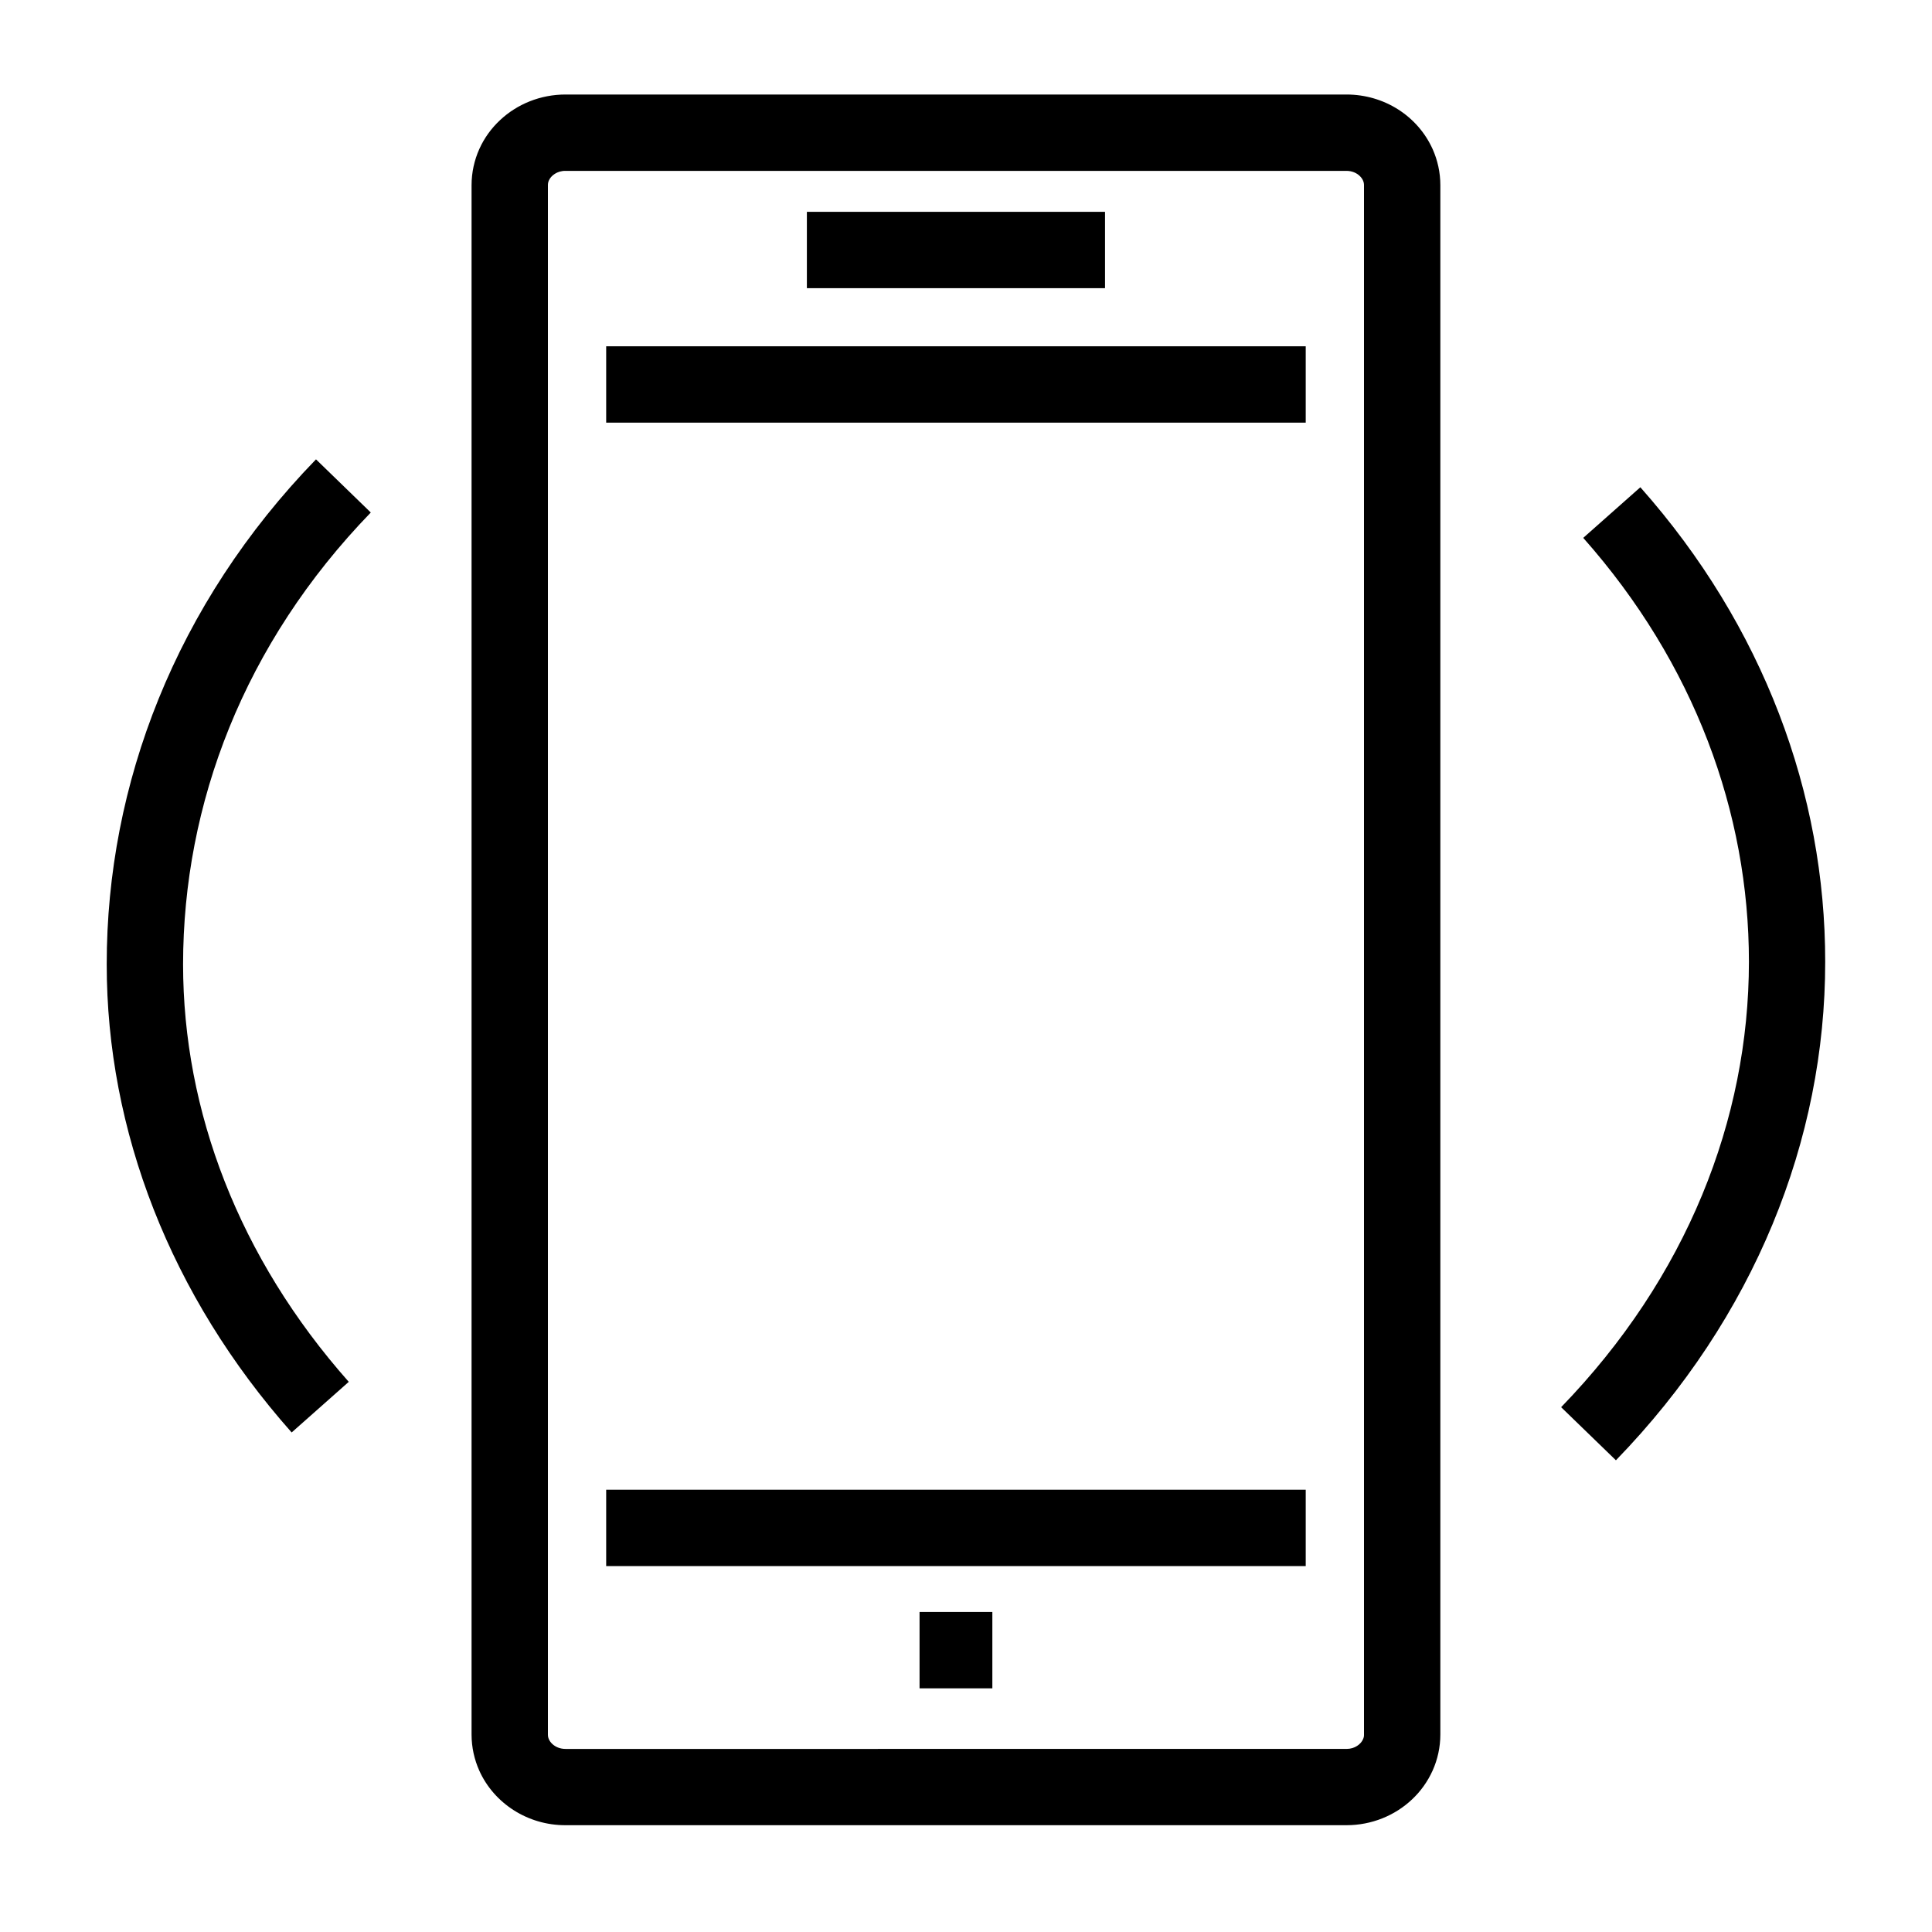 <?xml version="1.0" encoding="utf-8"?>
<!-- Generator: Adobe Illustrator 24.1.3, SVG Export Plug-In . SVG Version: 6.00 Build 0)  -->
<svg version="1.1" id="Layer_1" xmlns="http://www.w3.org/2000/svg" xmlns:xlink="http://www.w3.org/1999/xlink" x="0px" y="0px"
	 viewBox="0 0 250 250" style="enable-background:new 0 0 250 250;" xml:space="preserve">
<style type="text/css">
	.st0{fill:none;}
</style>
<g>
	<path d="M40.89,59.44c-18.17,18.73-27.09,42.08-27.08,65.33c-0.01,21.5,8.23,42.89,23.93,60.59l7.39-6.55
		c-14.22-16.04-21.44-35.06-21.44-54.03c0.01-20.75,7.86-41.49,24.29-58.46L40.89,59.44z"/>
	<path d="M212.26,63.05l-7.39,6.55h0c14.39,16.24,21.44,35.55,21.44,54.86c-0.01,20.42-8.05,40.86-24.3,57.63l7.09,6.87
		c17.93-18.48,27.09-41.47,27.08-64.5C236.2,102.74,228.19,81.01,212.26,63.05z"/>
	<path d="M174.23,12.23H73.18c-3.25,0-6.27,1.24-8.49,3.33c-1.11,1.04-2.03,2.3-2.67,3.73c-0.64,1.43-1,3.02-1,4.67v200.49
		c0,1.65,0.36,3.24,1,4.67c0.96,2.14,2.54,3.9,4.47,5.13c1.93,1.23,4.25,1.94,6.69,1.93h101.05c3.26,0,6.28-1.25,8.49-3.34
		c1.11-1.04,2.02-2.31,2.66-3.73c0.64-1.42,1-3.02,1-4.67V23.96c0-1.65-0.36-3.24-1-4.67C183.45,15.01,179.11,12.23,174.23,12.23z
		 M176.37,225.07c-0.13,0.3-0.39,0.61-0.76,0.85c-0.37,0.24-0.83,0.39-1.38,0.39H73.18c-0.73,0-1.32-0.27-1.72-0.65
		c-0.2-0.19-0.34-0.39-0.43-0.59c-0.09-0.2-0.13-0.39-0.13-0.62V23.96c0-0.23,0.04-0.42,0.13-0.62c0.26-0.6,1.05-1.24,2.14-1.23
		h101.05c0.73,0,1.32,0.27,1.72,0.65c0.2,0.19,0.34,0.39,0.43,0.59c0.09,0.2,0.13,0.39,0.13,0.62v200.49
		C176.51,224.68,176.46,224.87,176.37,225.07z"/>
	<rect x="104.41" y="27.41" width="38.58" height="9.88"/>
	<rect x="118.99" y="208.59" width="9.42" height="9.88"/>
	<rect x="78.44" y="192.77" width="90.52" height="9.88"/>
	<rect x="78.44" y="44.81" width="90.52" height="9.88"/>
</g>
<rect class="st0" width="250" height="250"/>
</svg>
